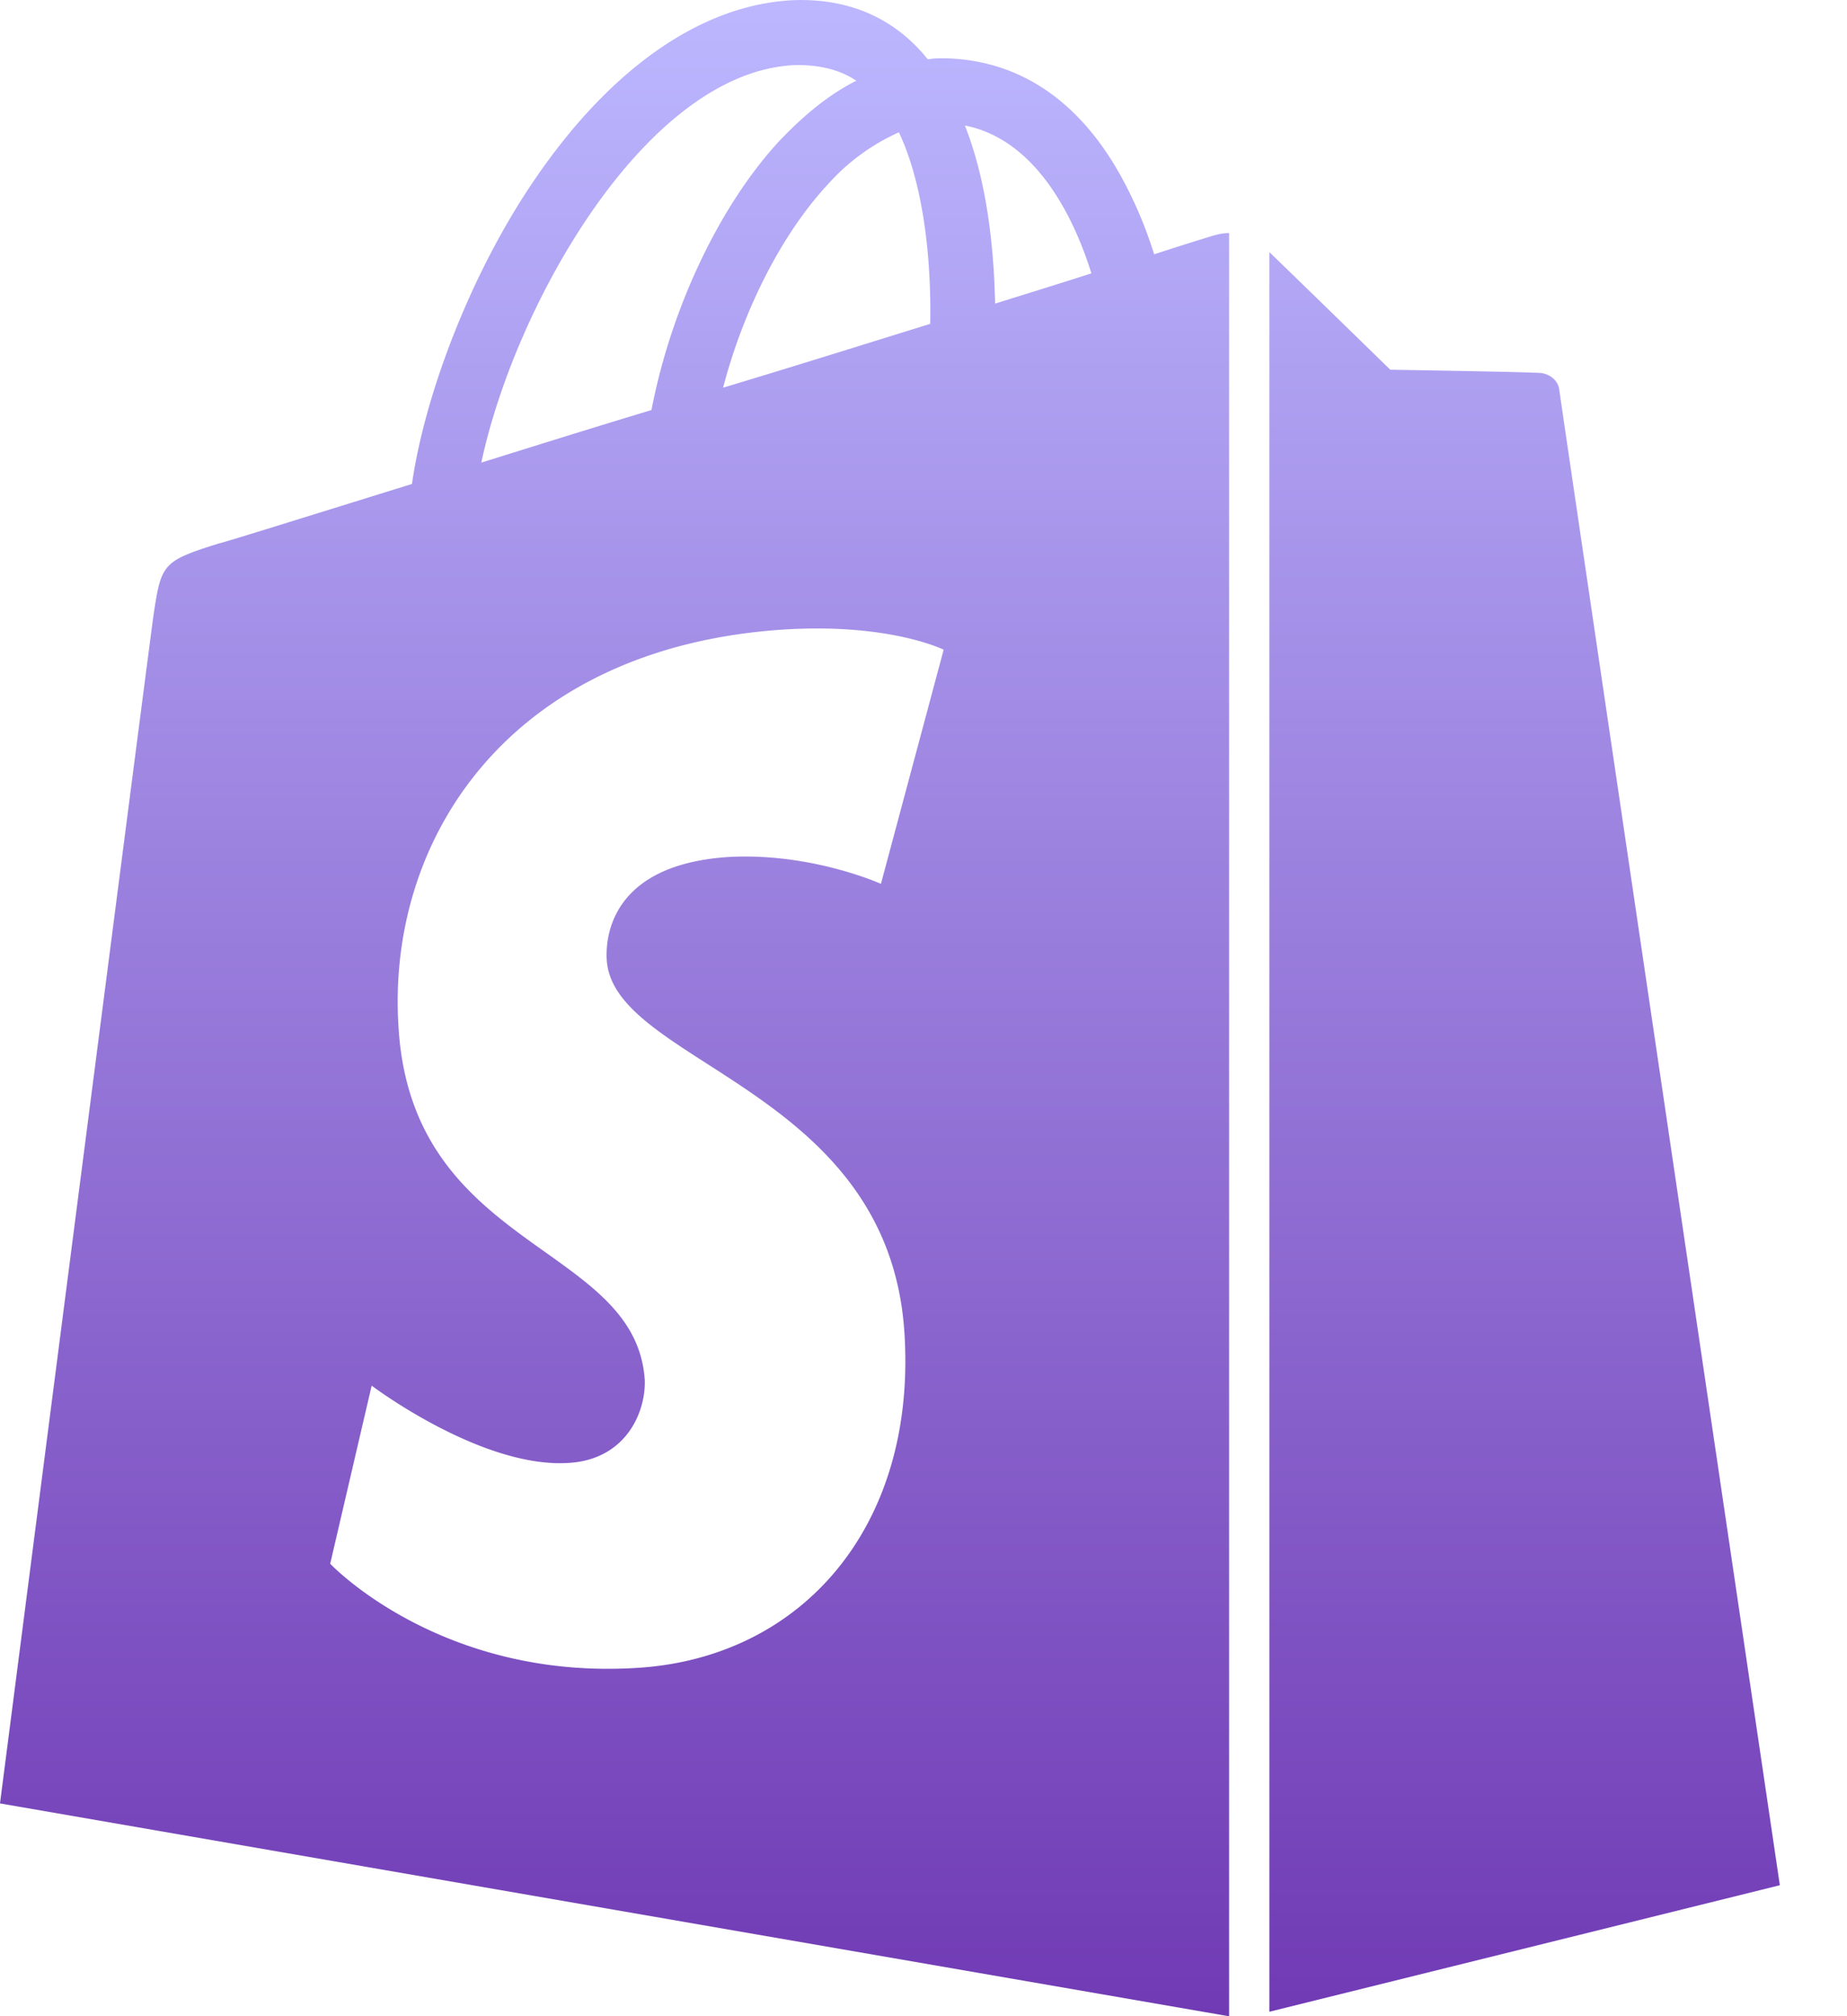 <svg xmlns="http://www.w3.org/2000/svg" width="22" height="24" fill="none" viewBox="0 0 22 24"><path fill="url(#a)" d="M14.467 2.8s-.267.08-.72.227a5 5 0 0 0-.347-.84c-.507-.973-1.253-1.48-2.16-1.493-.067 0-.12 0-.187.013-.026-.026-.053-.066-.08-.093-.386-.427-.893-.627-1.493-.613-1.16.04-2.32.88-3.267 2.373-.666 1.053-1.16 2.373-1.306 3.387-1.334.413-2.267.706-2.294.706-.68.214-.693.24-.786.867C1.76 7.814 0 21.467 0 21.467l14.64 2.534V2.774a.6.6 0 0 0-.173.027M11.08 3.855c-.773.24-1.627.507-2.467.76.24-.92.694-1.827 1.254-2.427a2.5 2.5 0 0 1 .84-.613c.32.68.386 1.627.373 2.28M9.493.774c.267 0 .507.053.707.187-.32.16-.613.4-.907.706-.733.787-1.306 2.027-1.533 3.214-.707.213-1.387.426-2.027.626.4-1.88 1.974-4.68 3.76-4.733M7.227 11.427c.08 1.24 3.36 1.52 3.546 4.44.147 2.294-1.213 3.867-3.186 3.987-2.347.147-3.654-1.24-3.654-1.24l.494-2.12s1.306.987 2.346.92c.68-.04.92-.6.907-.987-.107-1.626-2.773-1.533-2.933-4.2C4.6 9.974 6.08 7.707 9.333 7.494c1.267-.08 1.907.24 1.907.24l-.747 2.787s-.826-.374-1.813-.32c-1.44.093-1.467 1-1.453 1.226m4.626-7.813c-.013-.587-.08-1.413-.36-2.12.88.173 1.32 1.16 1.507 1.76-.333.107-.72.227-1.147.36m3.267 20.333 6.08-1.506s-2.613-17.68-2.627-17.8-.12-.187-.213-.2-1.8-.04-1.8-.04-1.04-1.014-1.44-1.4z"/><defs><linearGradient id="a" x1="10.6" x2="10.6" y1="0" y2="24.001" gradientUnits="userSpaceOnUse"><stop stop-color="#BCB7FF"/><stop offset="1" stop-color="#703AB4"/></linearGradient></defs></svg>